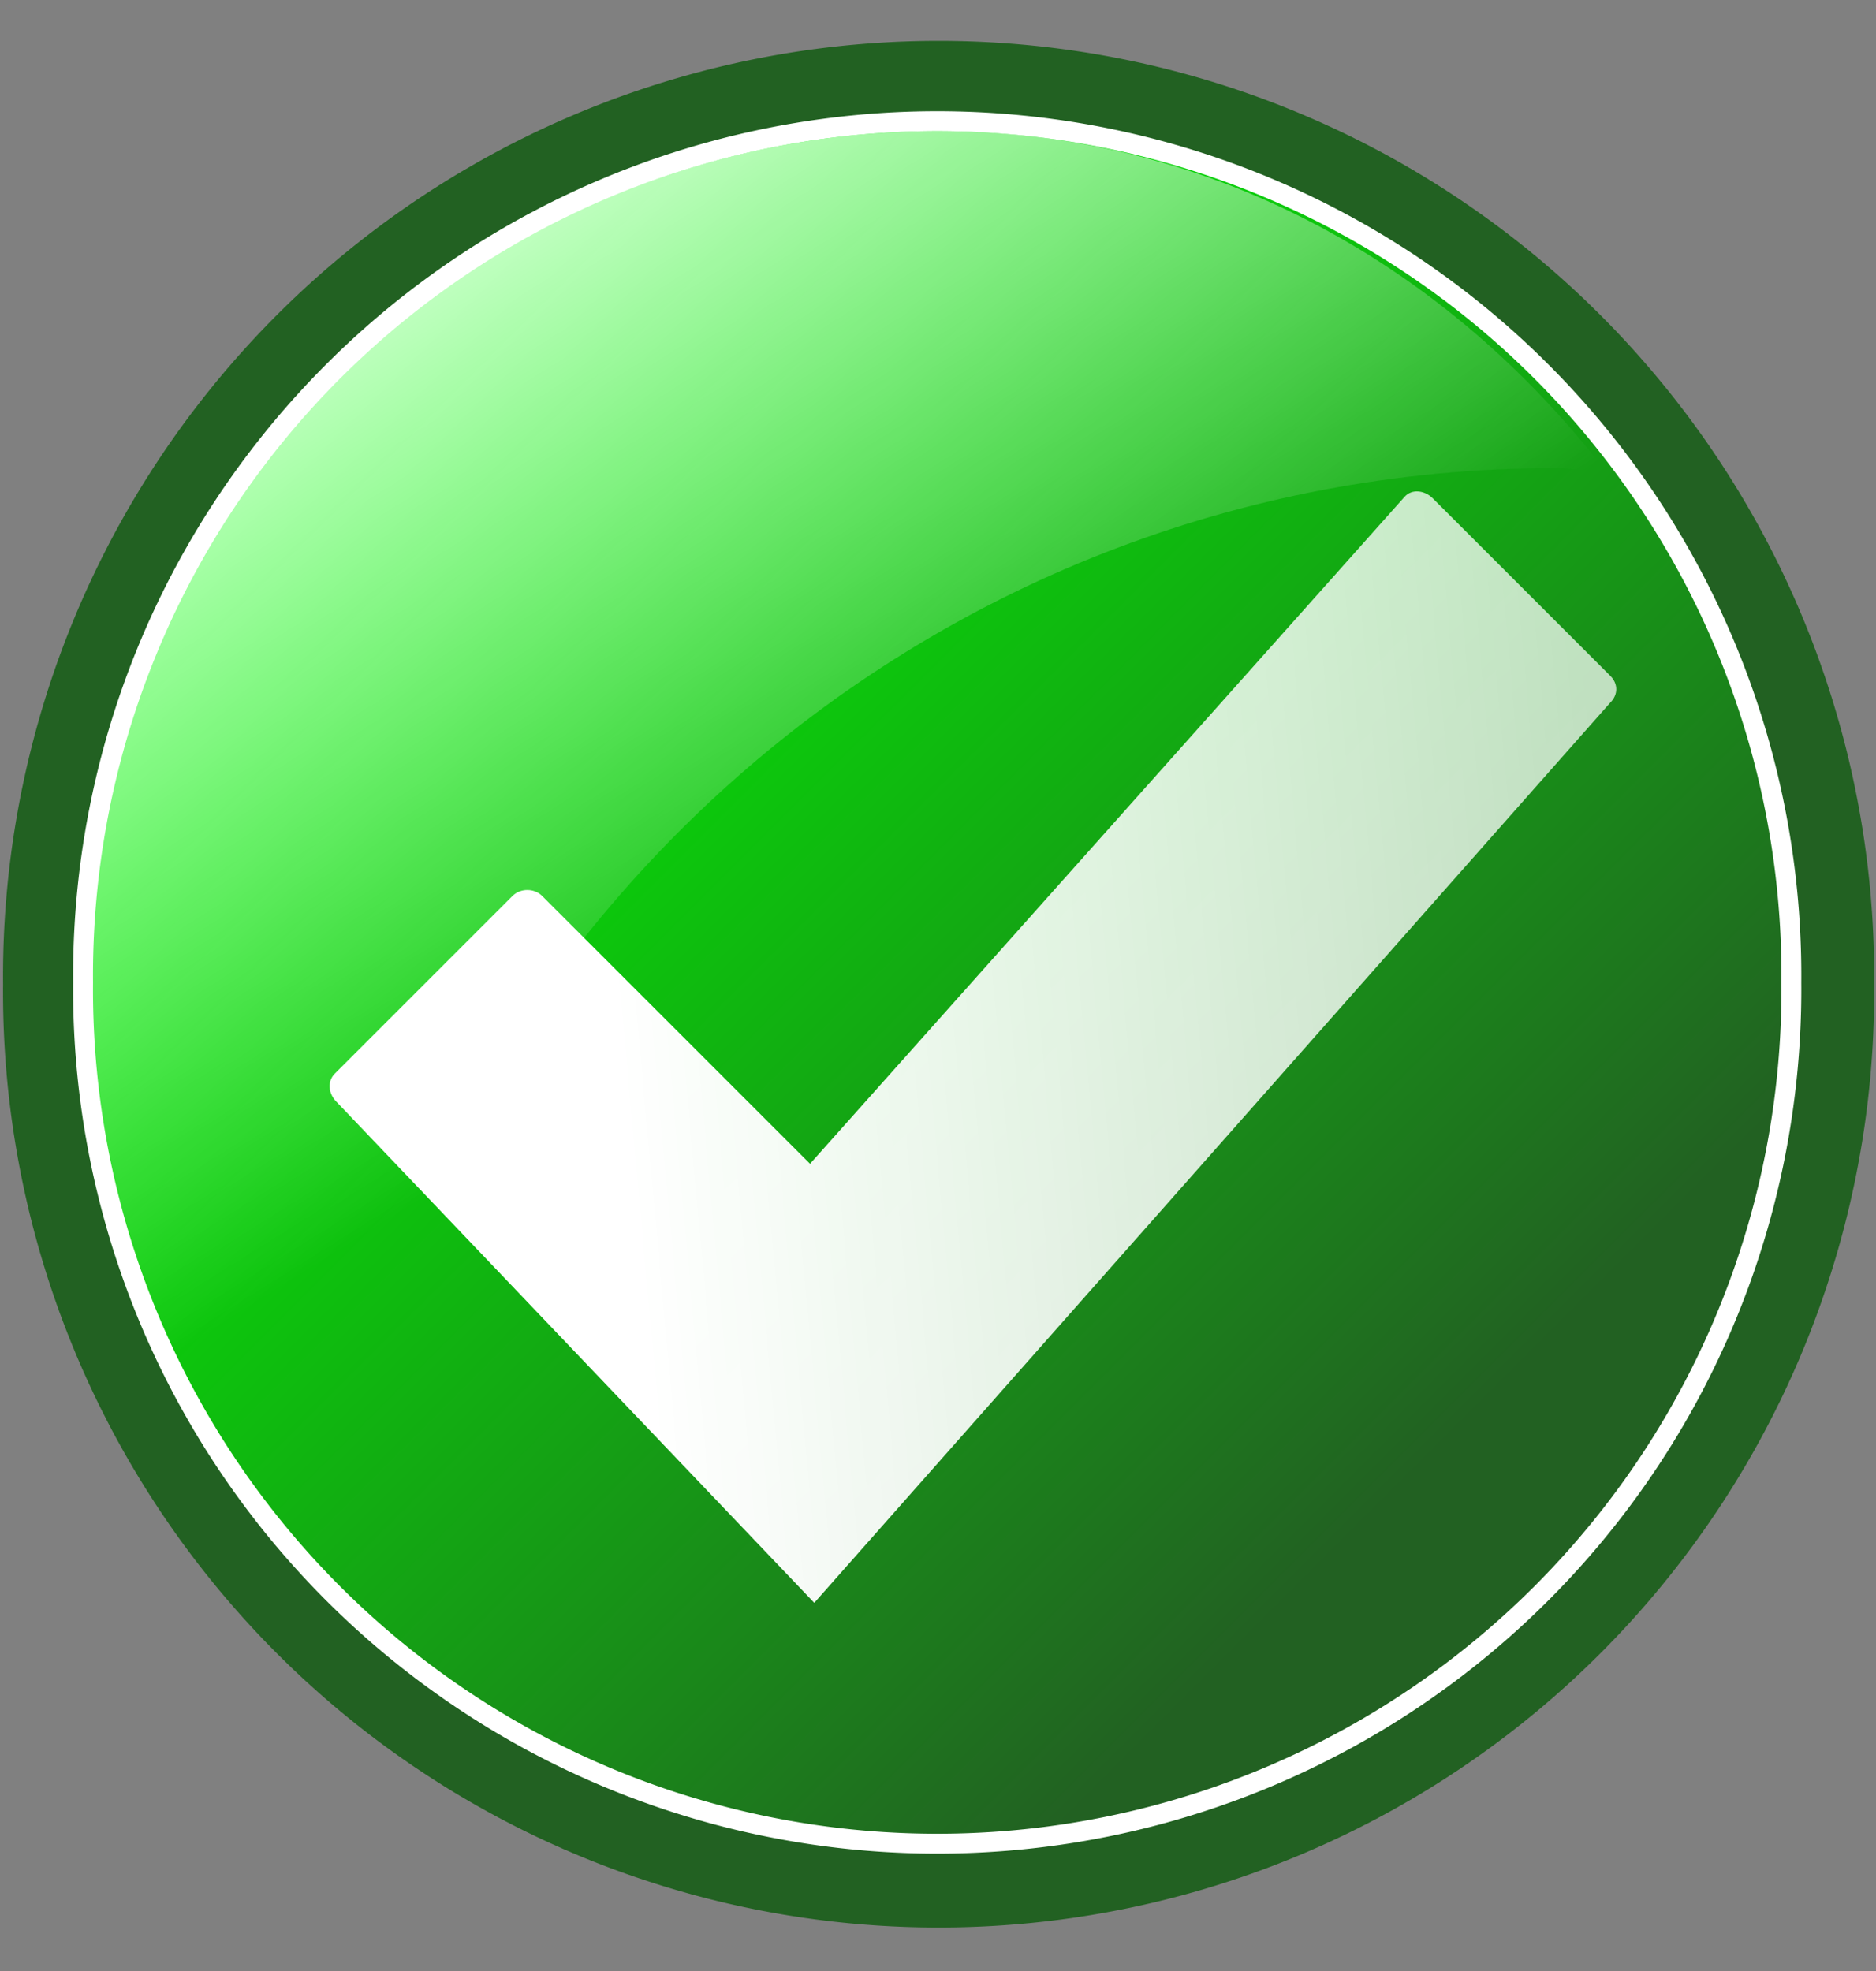 <?xml version="1.0" encoding="UTF-8"?><svg xmlns="http://www.w3.org/2000/svg" xmlns:xlink="http://www.w3.org/1999/xlink" height="55.8" preserveAspectRatio="xMidYMid meet" version="1.0" viewBox="-0.1 -1.4 53.1 55.8" width="53.1" zoomAndPan="magnify"><rect x="-0.1" y="-1.4" width="53.1" height="55.8" fill="#808080" stroke="none"/><defs><linearGradient gradientUnits="userSpaceOnUse" id="a" x1="314.57" x2="332.02" xlink:actuate="onLoad" xlink:show="other" xlink:type="simple" xmlns:xlink="http://www.w3.org/1999/xlink" y1="369.98" y2="387.44"><stop offset="0" stop-color="#0f0"/><stop offset="1" stop-color="#226122"/></linearGradient><linearGradient gradientUnits="userSpaceOnUse" id="b" x1="210.25" x2="182.17" xlink:actuate="onLoad" xlink:show="other" xlink:type="simple" xmlns:xlink="http://www.w3.org/1999/xlink" y1="229.4" y2="231.97"><stop offset="0" stop-color="#fff" stop-opacity=".727"/><stop offset="1" stop-color="#fff"/></linearGradient><linearGradient gradientTransform="matrix(1.952 0 0 1.842 -426.22 -488.52)" gradientUnits="userSpaceOnUse" id="c" x1="302.74" x2="311.27" xlink:actuate="onLoad" xlink:show="other" xlink:type="simple" xmlns:xlink="http://www.w3.org/1999/xlink" y1="377.95" y2="390.78"><stop offset="0" stop-color="#fff"/><stop offset="1" stop-color="#fff" stop-opacity="0"/></linearGradient></defs><g><g id="change1_1"><path d="m339.54 378.06a13.967 13.967 0 1 1 -27.933 0 13.967 13.967 0 1 1 27.933 0z" fill="#226122" transform="translate(-590.82 -690.34) scale(1.896)"/></g><path d="m339.54 378.06a13.967 13.967 0 1 1 -27.933 0 13.967 13.967 0 1 1 27.933 0z" fill="url(#a)" stroke="#fff" stroke-width=".325" transform="translate(-537.14 -628.01) scale(1.731)"/><path d="m173.978,230.811c-.223.223-.181.573.042.796l13.528,14.188 22.533-25.487c.223-.223.223-.531 0-.754l-5.028-5.028c-.223-.223-.586-.277-.796-.042l-16.829,18.882-7.583-7.583c-.223-.223-.615-.223-.838,0l-5.028,5.028z" fill="url(#b)" transform="translate(-164.6 -201.82)"/><path d="m191.07 204.13c-13.347 0-24.175 10.828-24.175 24.175 0 6.413 2.617 12.143 6.696 16.472 2.119-17.5 16.89-31.107 34.959-31.107 0.487 0 0.94 0.099 1.422 0.118-4.421-5.751-11.092-9.658-18.901-9.658z" fill="url(#c)" transform="translate(-164.6 -201.82)"/></g></svg>
